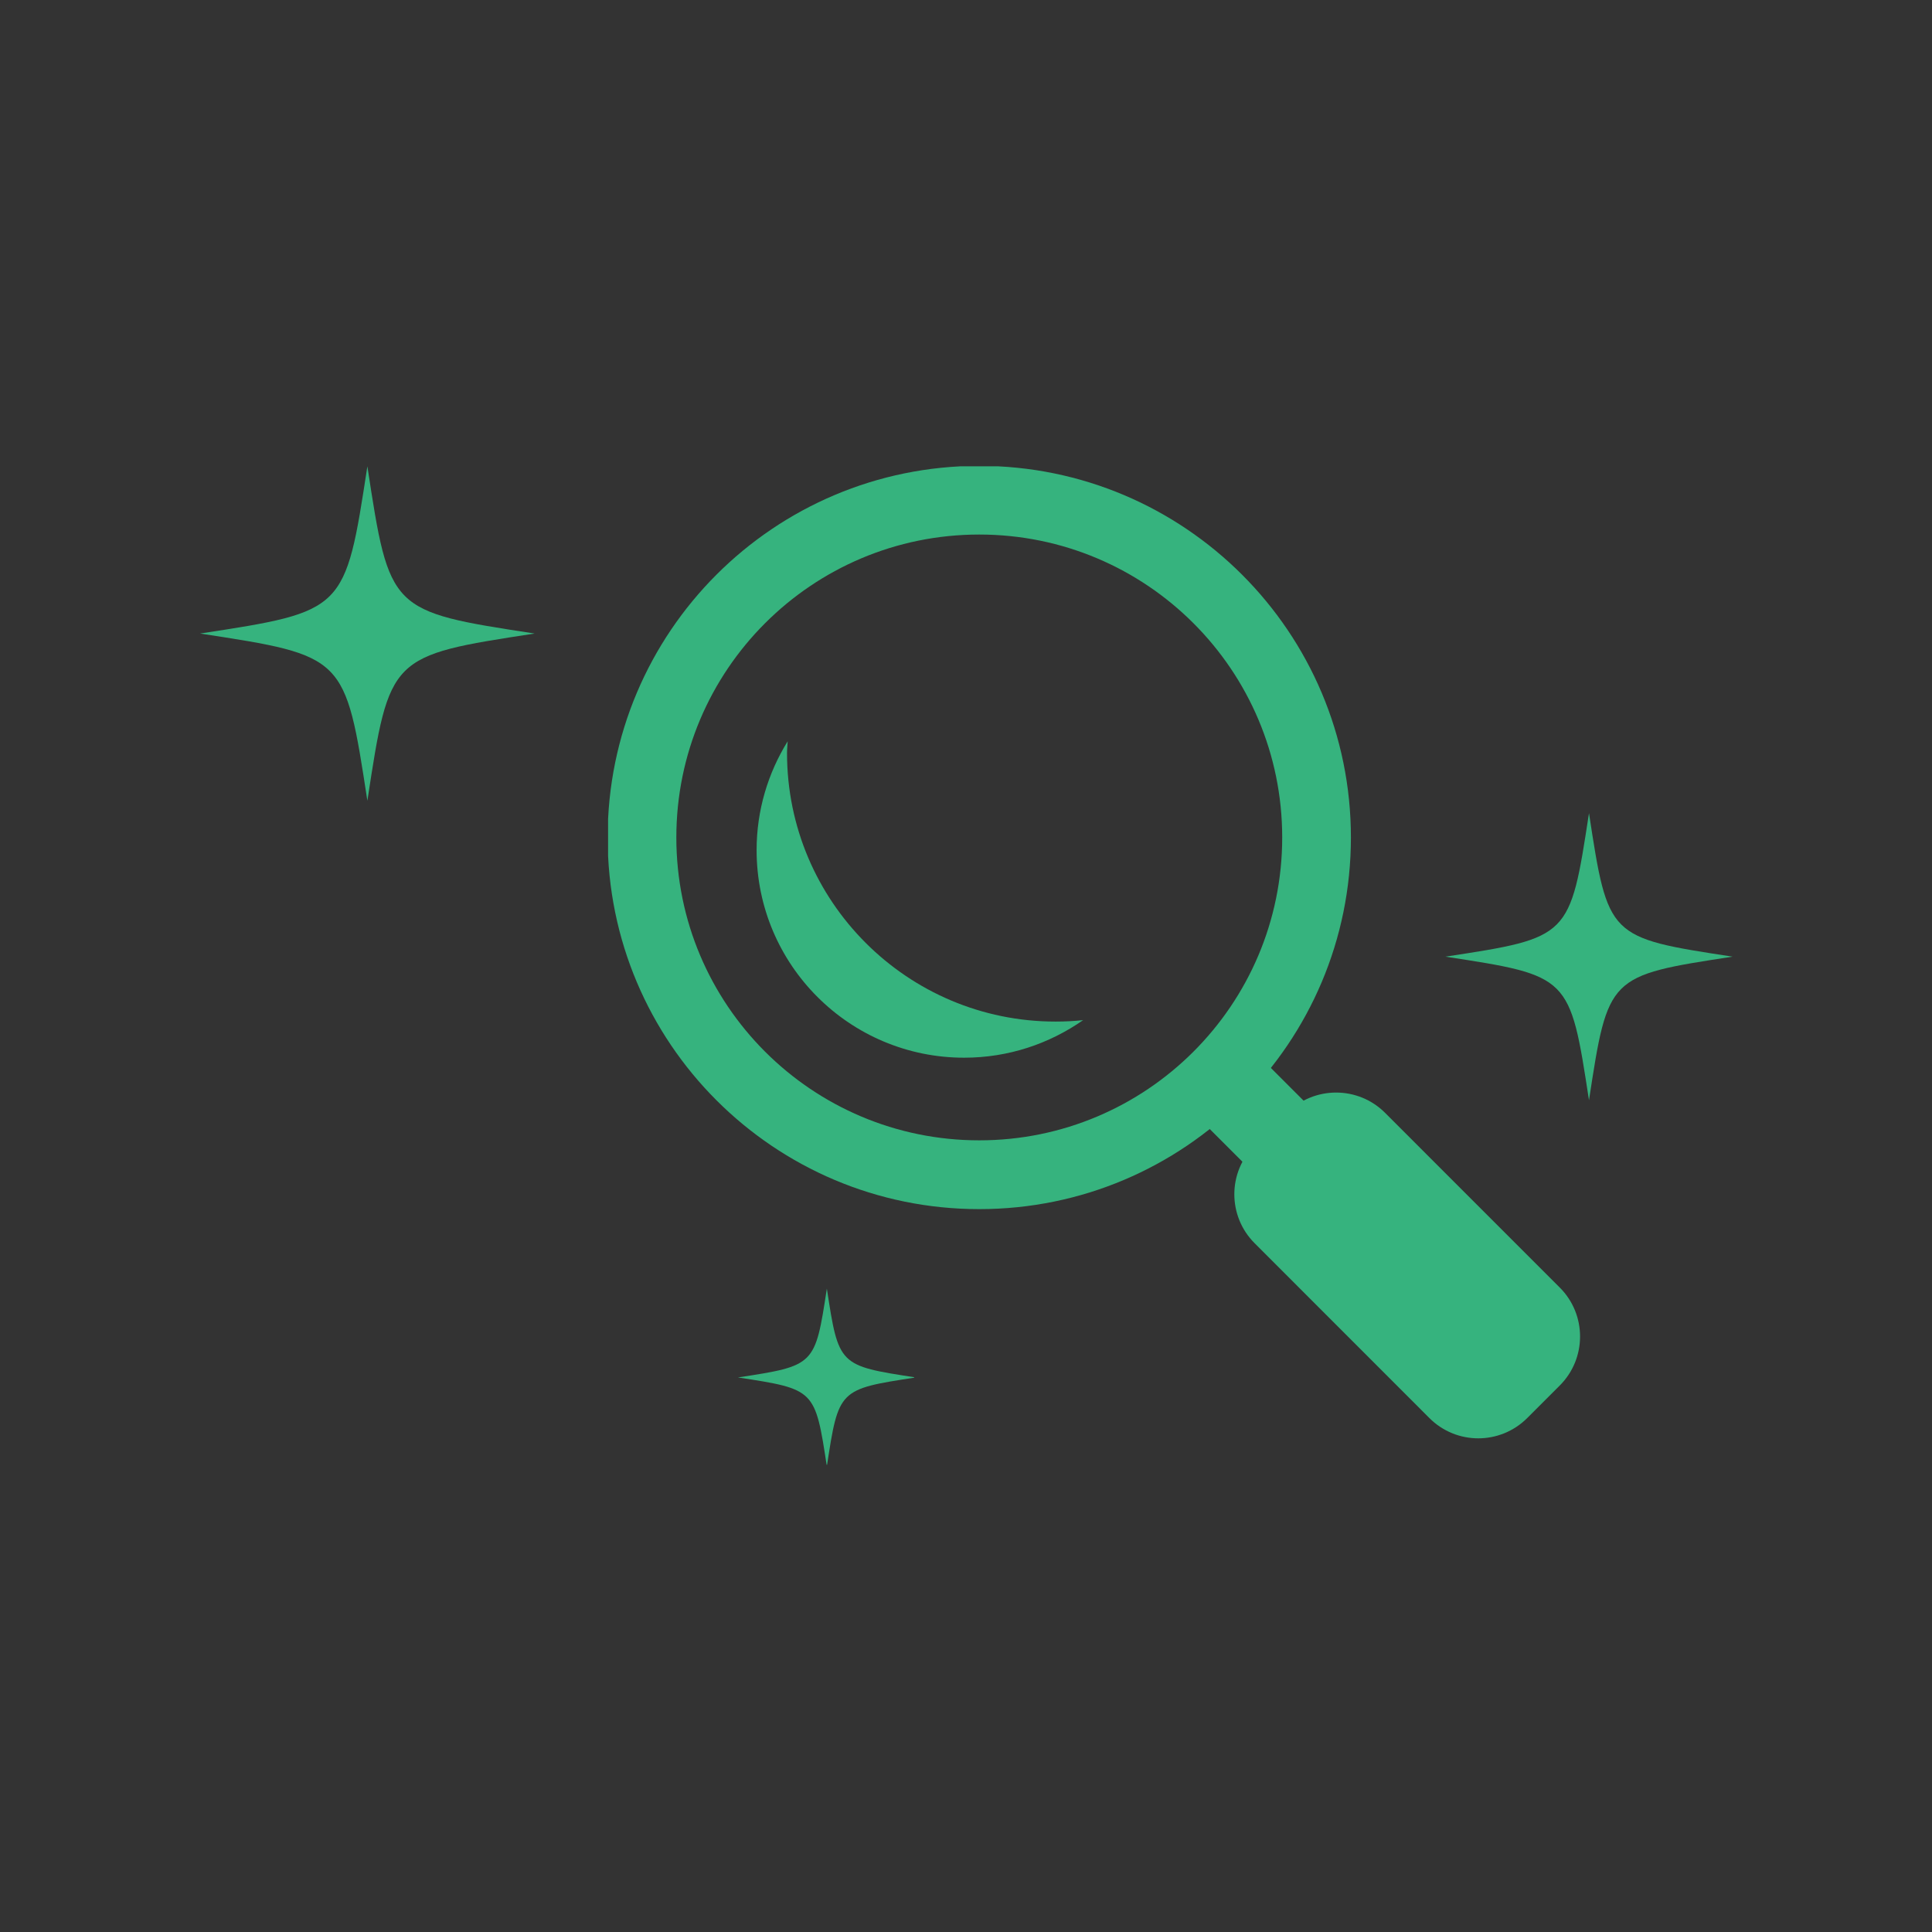 <?xml version="1.0" encoding="UTF-8" standalone="no"?>
<svg
   width="100"
   zoomAndPan="magnify"
   viewBox="0 0 75 75"
   height="100"
   preserveAspectRatio="xMidYMid"
   version="1.0"
   id="svg36"
   xml:space="preserve"
   xmlns="http://www.w3.org/2000/svg"
   xmlns:svg="http://www.w3.org/2000/svg"><rect x="0" y="0" width="75" height="75" fill="#333333" stroke="none"/><defs
     id="defs6"><clipPath
       id="d406d423a7"><path
         d="M 63,55 H 85 V 76.703 H 63 Z m 0,0"
         clip-rule="nonzero"
         id="path1-8" /></clipPath><clipPath
       id="0bdd49902d"><path
         d="M 26.648,18.203 H 71 V 63 H 26.648 Z m 0,0"
         clip-rule="nonzero"
         id="path2-2" /></clipPath><clipPath
       id="8ce254d3ef"><path
         d="m 2.336,18.203 h 20.25 v 20.25 h -20.25 z m 0,0"
         clip-rule="nonzero"
         id="path3-5" /></clipPath><clipPath
       id="fd3190b703"><path
         d="m 76.543,38.871 h 17.25 V 56 h -17.25 z m 0,0"
         clip-rule="nonzero"
         id="path4-7" /></clipPath><clipPath
       id="b9fddd0845"><path
         d="m 34.387,67.199 h 10.5 v 10.5 h -10.5 z m 0,0"
         clip-rule="nonzero"
         id="path5-7" /></clipPath></defs><g
     id="g90"
     transform="translate(-259.074,76.232)"><g
       id="g91"
       transform="matrix(0.575,0,0,0.575,-5.399,-7.89)"><rect
         x="-11.133"
         width="115.2"
         fill="#ffffff"
         y="-8.721"
         height="115.2"
         fill-opacity="1"
         id="rect5" /><rect
         x="-11.133"
         width="115.2"
         fill="#36b37e"
         y="-8.721"
         height="115.2"
         fill-opacity="1"
         id="rect6" /><path
         fill="#ffffff"
         d="m 59.115,56.723 3.641,-3.641 7.395,7.395 -3.641,3.641 z m 0,0"
         fill-opacity="1"
         fill-rule="nonzero"
         id="path6-5" /><g
         clip-path="url(#d406d423a7)"
         id="g7"
         transform="translate(-1.533,0.879)"><path
           fill="#ffffff"
           d="m 83.359,67.141 c 1.609,1.609 1.609,4.223 0,5.832 l -1.941,1.941 c -1.613,1.613 -4.223,1.613 -5.832,0 L 65.176,64.5 C 63.562,62.887 63.562,60.277 65.172,58.668 l 1.941,-1.941 c 1.609,-1.609 4.223,-1.609 5.832,0 z m 0,0"
           fill-opacity="1"
           fill-rule="nonzero"
           id="path7" /></g><g
         clip-path="url(#0bdd49902d)"
         id="g8"
         transform="translate(-1.533,0.879)"><path
           fill="#ffffff"
           d="m 48.766,18.176 c -12.234,0 -22.145,9.91 -22.145,22.145 0,12.23 9.91,22.145 22.145,22.145 12.23,0 22.145,-9.914 22.145,-22.145 0,-12.234 -9.914,-22.145 -22.145,-22.145 z m 0,40.191 c -9.973,0 -18.051,-8.078 -18.051,-18.047 0,-9.973 8.078,-18.051 18.051,-18.051 9.969,0 18.051,8.078 18.051,18.051 0,9.969 -8.082,18.047 -18.051,18.047 z m 0,0"
           fill-opacity="1"
           fill-rule="nonzero"
           id="path8" /></g><path
         fill="#ffffff"
         d="m 51.771,52.16 c -8.832,0 -16,-7.164 -16,-16 0,-0.234 0.027,-0.465 0.039,-0.699 -1.168,1.887 -1.852,4.105 -1.852,6.484 0,6.832 5.539,12.367 12.367,12.367 2.637,0 5.074,-0.832 7.086,-2.238 -0.539,0.059 -1.086,0.086 -1.641,0.086 z m 0,0"
         fill-opacity="1"
         fill-rule="nonzero"
         id="path9-7" /><g
         clip-path="url(#8ce254d3ef)"
         id="g10-6"
         transform="translate(-1.533,0.879)"><path
           fill="#ffffff"
           d="m 2.336,28.168 c 8.645,1.324 8.645,1.324 9.969,9.965 C 13.625,29.492 13.625,29.492 22.27,28.168 13.625,26.844 13.625,26.844 12.305,18.203 10.98,26.844 10.98,26.844 2.336,28.168"
           fill-opacity="1"
           fill-rule="nonzero"
           id="path10-7" /></g><g
         clip-path="url(#fd3190b703)"
         id="g11-8"
         transform="translate(-1.533,0.879)"><path
           fill="#ffffff"
           d="m 76.543,47.422 c 7.418,1.137 7.418,1.137 8.555,8.555 1.137,-7.418 1.137,-7.418 8.555,-8.555 -7.418,-1.133 -7.418,-1.133 -8.555,-8.551 -1.137,7.418 -1.137,7.418 -8.555,8.551"
           fill-opacity="1"
           fill-rule="nonzero"
           id="path11-4" /></g><g
         clip-path="url(#b9fddd0845)"
         id="g12"
         transform="translate(-1.533,0.879)"><path
           fill="#ffffff"
           d="m 34.387,72.496 c 4.594,0.703 4.594,0.703 5.297,5.297 0.703,-4.594 0.703,-4.594 5.297,-5.297 -4.594,-0.703 -4.594,-0.703 -5.297,-5.297 -0.703,4.594 -0.703,4.594 -5.297,5.297"
           fill-opacity="1"
           fill-rule="nonzero"
           id="path12-6" /></g></g><g
       id="g99"
       transform="matrix(0.575,0,0,0.575,271.42,-62.311)"><path
         fill="#ffffff"
         d="m 58.116,49.929 4.126,-4.126 8.379,8.379 -4.126,4.126 z m 0,0"
         fill-opacity="1"
         fill-rule="nonzero"
         id="path92"
         style="fill:#36b37e;fill-opacity:1;stroke-width:1.133" /><g
         clip-path="url(#d406d423a7)"
         id="g93"
         transform="matrix(1.133,0,0,1.133,-10.61,-13.353)"
         style="fill:#36b37e;fill-opacity:1"><path
           fill="#ffffff"
           d="m 83.359,67.141 c 1.609,1.609 1.609,4.223 0,5.832 l -1.941,1.941 c -1.613,1.613 -4.223,1.613 -5.832,0 L 65.176,64.5 C 63.562,62.887 63.562,60.277 65.172,58.668 l 1.941,-1.941 c 1.609,-1.609 4.223,-1.609 5.832,0 z m 0,0"
           fill-opacity="1"
           fill-rule="nonzero"
           id="path93"
           style="fill:#36b37e;fill-opacity:1" /></g><g
         clip-path="url(#0bdd49902d)"
         id="g94"
         transform="matrix(1.133,0,0,1.133,-10.61,-13.353)"
         style="fill:#36b37e;fill-opacity:1"><path
           fill="#ffffff"
           d="m 48.766,18.176 c -12.234,0 -22.145,9.91 -22.145,22.145 0,12.23 9.91,22.145 22.145,22.145 12.23,0 22.145,-9.914 22.145,-22.145 0,-12.234 -9.914,-22.145 -22.145,-22.145 z m 0,40.191 c -9.973,0 -18.051,-8.078 -18.051,-18.047 0,-9.973 8.078,-18.051 18.051,-18.051 9.969,0 18.051,8.078 18.051,18.051 0,9.969 -8.082,18.047 -18.051,18.047 z m 0,0"
           fill-opacity="1"
           fill-rule="nonzero"
           id="path94"
           style="fill:#36b37e;fill-opacity:1" /></g><path
         fill="#ffffff"
         d="m 49.794,44.759 c -10.008,0 -18.131,-8.118 -18.131,-18.131 0,-0.266 0.031,-0.527 0.044,-0.792 -1.324,2.138 -2.098,4.652 -2.098,7.348 0,7.742 6.277,14.014 14.014,14.014 2.988,0 5.75,-0.943 8.03,-2.536 -0.611,0.066 -1.231,0.097 -1.859,0.097 z m 0,0"
         fill-opacity="1"
         fill-rule="nonzero"
         id="path95"
         style="fill:#36b37e;fill-opacity:1;stroke-width:1.133" /><g
         clip-path="url(#8ce254d3ef)"
         id="g96"
         transform="matrix(1.133,0,0,1.133,-10.61,-13.353)"
         style="fill:#36b37e;fill-opacity:1"><path
           fill="#ffffff"
           d="m 2.336,28.168 c 8.645,1.324 8.645,1.324 9.969,9.965 C 13.625,29.492 13.625,29.492 22.27,28.168 13.625,26.844 13.625,26.844 12.305,18.203 10.98,26.844 10.98,26.844 2.336,28.168"
           fill-opacity="1"
           fill-rule="nonzero"
           id="path96"
           style="fill:#36b37e;fill-opacity:1" /></g><g
         clip-path="url(#fd3190b703)"
         id="g97"
         transform="matrix(1.133,0,0,1.133,-10.61,-13.353)"
         style="fill:#36b37e;fill-opacity:1"><path
           fill="#ffffff"
           d="m 76.543,47.422 c 7.418,1.137 7.418,1.137 8.555,8.555 1.137,-7.418 1.137,-7.418 8.555,-8.555 -7.418,-1.133 -7.418,-1.133 -8.555,-8.551 -1.137,7.418 -1.137,7.418 -8.555,8.551"
           fill-opacity="1"
           fill-rule="nonzero"
           id="path97"
           style="fill:#36b37e;fill-opacity:1" /></g><g
         clip-path="url(#b9fddd0845)"
         id="g98"
         transform="matrix(1.133,0,0,1.133,-10.61,-13.353)"
         style="fill:#36b37e;fill-opacity:1"><path
           fill="#ffffff"
           d="m 34.387,72.496 c 4.594,0.703 4.594,0.703 5.297,5.297 0.703,-4.594 0.703,-4.594 5.297,-5.297 -4.594,-0.703 -4.594,-0.703 -5.297,-5.297 -0.703,4.594 -0.703,4.594 -5.297,5.297"
           fill-opacity="1"
           fill-rule="nonzero"
           id="path98"
           style="fill:#36b37e;fill-opacity:1" /></g></g></g></svg>
